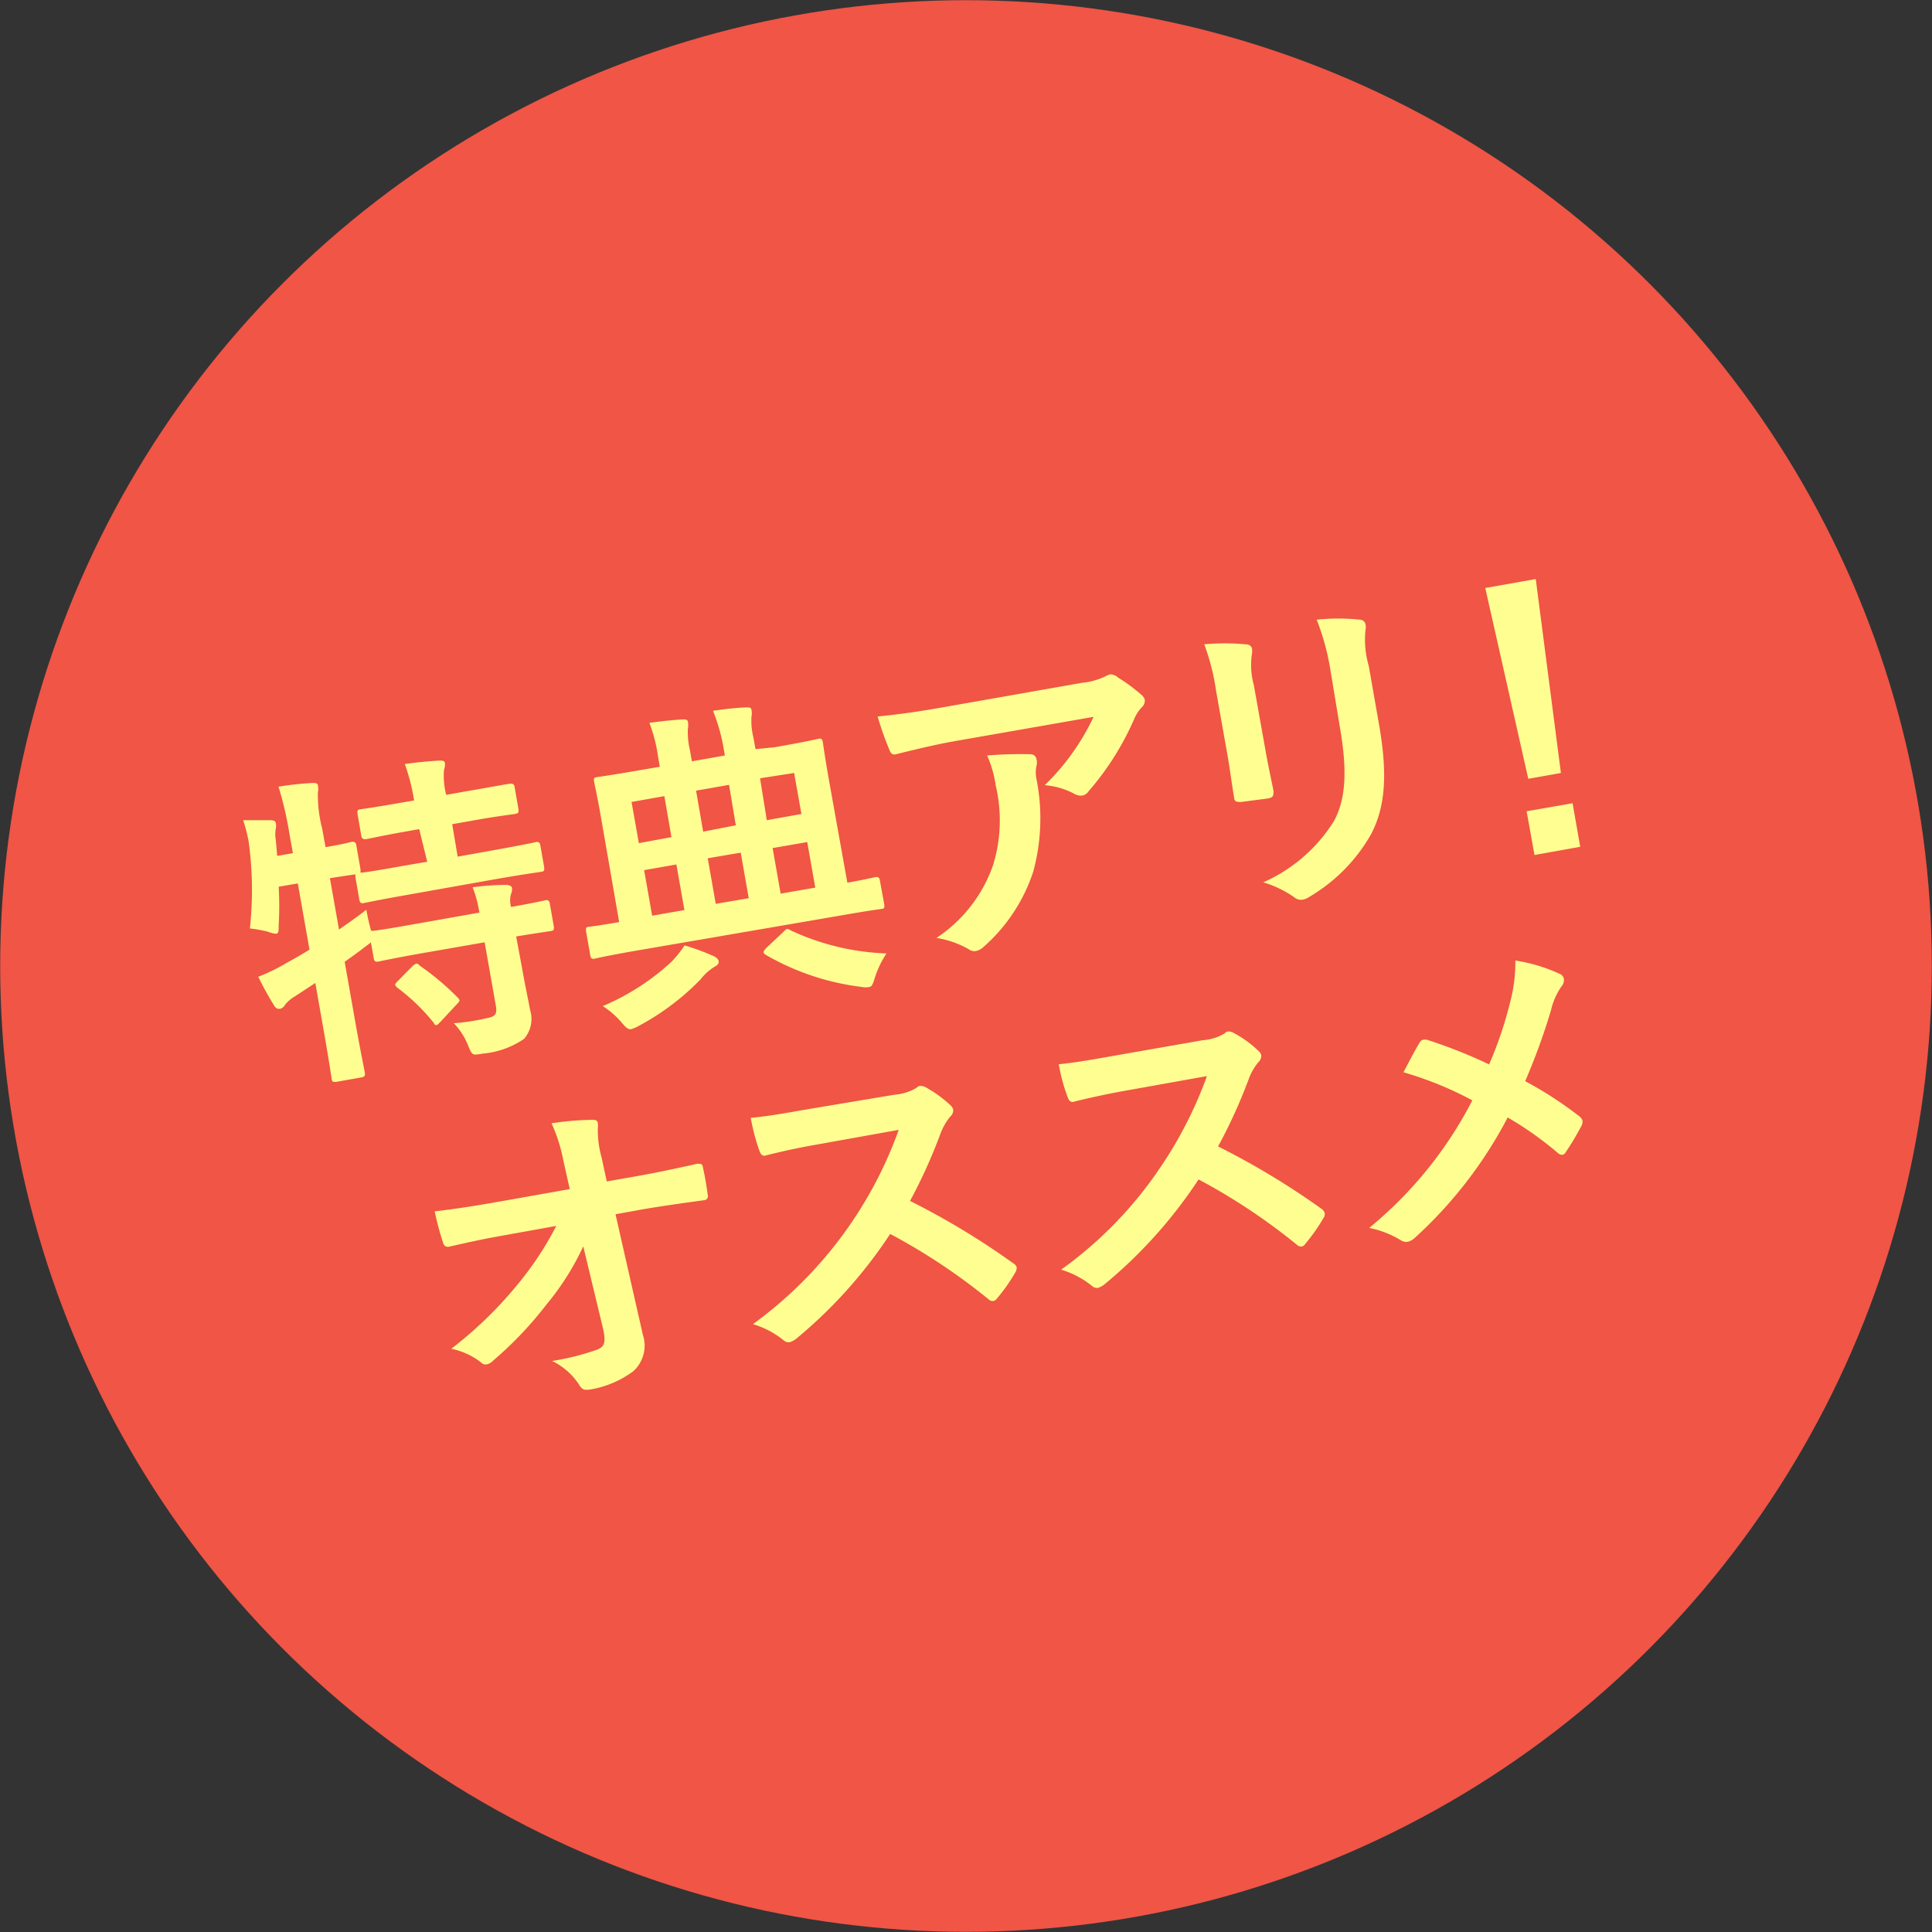 <svg xmlns="http://www.w3.org/2000/svg" viewBox="0 0 106 106"><rect x="0" y="0" width="106" height="106" fill="#333333" stroke="none"/><defs><style>.cls-1{fill:#f05546}.cls-2{fill:#ffff91}</style></defs><g id="レイヤー_2" data-name="レイヤー 2"><g id="design"><circle class="cls-1" cx="53" cy="53" r="52.99"/><path class="cls-2" d="M28.66 53.21c.14.81.31 1.57.42 2.19a1.66 1.66 0 0 1-.33 1.6 4.77 4.77 0 0 1-2.29.81c-.53.09-.55.11-.77-.43a3.78 3.78 0 0 0-.79-1.24 12.06 12.06 0 0 0 1.91-.3c.38-.08.46-.24.4-.63l-.62-3.51-3.5.61c-1.68.3-2.24.43-2.35.45s-.2 0-.23-.16l-.16-.9a2.49 2.49 0 0 1-.3.23c-.36.29-.75.56-1.14.84l.53 3c.35 2 .57 3 .58 3.11s0 .2-.18.23l-1.41.25c-.18 0-.2 0-.23-.16s-.16-1.1-.52-3.11l-.38-2.16-1.14.75a1.85 1.85 0 0 0-.53.46.41.41 0 0 1-.27.21c-.12 0-.2 0-.3-.15a17.08 17.08 0 0 1-.89-1.61 10.31 10.31 0 0 0 1.57-.77c.41-.22.83-.46 1.24-.72l-.64-3.63-1.05.18a18.44 18.44 0 0 1 0 2.11c0 .32 0 .45-.14.47a1.35 1.35 0 0 1-.44-.11 7.55 7.55 0 0 0-1-.18 19.45 19.45 0 0 0-.07-4.78 8.62 8.62 0 0 0-.3-1.16h1.47c.23 0 .31.06.32.16a.62.62 0 0 1 0 .3 1.85 1.85 0 0 0 0 .62l.08.88.86-.15-.18-1a19 19 0 0 0-.61-2.65 17.4 17.4 0 0 1 1.85-.2c.18 0 .29 0 .31.13a.88.88 0 0 1 0 .39 7.45 7.45 0 0 0 .24 2l.18 1c1-.17 1.34-.27 1.43-.29s.22 0 .25.14l.24 1.37v.18c.15 0 .76-.09 2.37-.38l1.29-.22-.44-1.79-.73.13c-1.57.28-2.08.41-2.19.42s-.21 0-.25-.15l-.22-1.26c0-.18 0-.2.18-.23s.63-.08 2.21-.36l.72-.12a10.85 10.85 0 0 0-.51-2c.69-.1 1.25-.15 1.88-.19.18 0 .3 0 .32.13a.85.85 0 0 1-.05.38 4.18 4.18 0 0 0 .12 1.37l1.24-.22c1.63-.28 2.16-.39 2.28-.39s.2 0 .23.16l.22 1.26c0 .17 0 .19-.16.23s-.65.07-2.24.35l-1.24.22.3 1.78 1.95-.35c1.68-.3 2.26-.43 2.35-.45s.2 0 .23.15l.22 1.25c0 .18 0 .2-.16.23s-.68.09-2.37.38l-5 .89c-1.7.3-2.28.43-2.38.45s-.2 0-.23-.16l-.22-1.26v-.16l-1.4.21.5 2.82c.48-.34 1-.69 1.5-1.09a11.76 11.76 0 0 0 .26 1.16h.08c.11 0 .68-.08 2.37-.38l3.49-.62a6.46 6.46 0 0 0-.37-1.39 14.4 14.4 0 0 1 1.84-.13c.18 0 .31.08.32.16a.59.59 0 0 1-.05.33 1.31 1.31 0 0 0 0 .72c1.31-.23 1.8-.35 1.89-.37s.2 0 .23.16l.23 1.3c0 .18 0 .2-.16.23s-.59.08-1.91.3zm-6-.23c.18-.14.23-.15.37 0a14.78 14.78 0 0 1 2.09 1.76c.13.14.12.17-.05.35l-.93 1c-.09.09-.14.14-.19.15s-.1 0-.15-.12a11.09 11.09 0 0 0-2-1.93c-.16-.14-.15-.18 0-.34zm12.12-.8c-1.54.27-2.07.4-2.17.42s-.19 0-.22-.16l-.24-1.37c0-.18 0-.2.15-.22s.53-.06 1.67-.26L33 45c-.23-1.35-.39-2-.41-2.14s0-.2.14-.22.74-.1 2.47-.4l1-.17-.09-.52a8.63 8.63 0 0 0-.48-1.89c.66-.09 1.2-.15 1.81-.19.17 0 .28 0 .3.13a1 1 0 0 1 0 .39 4.1 4.1 0 0 0 .11 1.15l.11.63 1.81-.32-.09-.52a10.2 10.2 0 0 0-.56-1.93 17.15 17.15 0 0 1 1.81-.19c.16 0 .28 0 .3.13a1.08 1.08 0 0 1 0 .39 3.77 3.77 0 0 0 .11 1.15l.11.62 1.04-.1c1.72-.3 2.33-.45 2.44-.47s.18 0 .21.17.11.8.35 2.15l1 5.58c1.06-.19 1.48-.3 1.57-.31s.18 0 .21.16l.25 1.37c0 .17 0 .2-.15.22s-.64.08-2.19.35zm2.06.59a6.18 6.18 0 0 0 .72-.9 13.11 13.11 0 0 1 1.58.58c.2.1.27.18.29.3s-.07.21-.24.3a2.86 2.86 0 0 0-.75.68A13.74 13.74 0 0 1 35 56.31a1.87 1.87 0 0 1-.39.16c-.16 0-.25-.07-.48-.34a4.57 4.57 0 0 0-1.06-.93 13 13 0 0 0 3.77-2.43zm0-6.84l-.39-2.25-1.8.32.4 2.26zm.71 4l-.44-2.5-1.77.31.44 2.5zm2.82-4.65L40 43.06l-1.81.32.39 2.25zm.71 4l-.44-2.5-1.81.31.44 2.5zm.62-6.58l.37 2.3 1.9-.34-.4-2.25zm1.3 8.41c.09-.09.14-.14.17-.14s.1 0 .18.06a13.45 13.45 0 0 0 5.29 1.28 5.28 5.28 0 0 0-.64 1.33c-.11.35-.16.49-.3.51a1 1 0 0 1-.41 0A13.8 13.8 0 0 1 42 52.38c-.17-.11-.11-.18 0-.33zm1.73-2.41l-.44-2.5-1.9.33.44 2.5zm7.56-8.02c-1 .18-2.08.44-3.12.7-.21.06-.3-.06-.36-.21a17.73 17.73 0 0 1-.66-1.86c1.22-.12 2.2-.26 3.62-.51l7.61-1.34a3.79 3.79 0 0 0 1.2-.32 1.79 1.79 0 0 1 .32-.14.64.64 0 0 1 .45.18 9.29 9.29 0 0 1 1.26.93.53.53 0 0 1 .2.29.5.5 0 0 1-.18.42 2.22 2.22 0 0 0-.39.6 15.44 15.44 0 0 1-2.52 4 .53.53 0 0 1-.34.23.72.72 0 0 1-.46-.11 4.14 4.14 0 0 0-1.6-.46A12.82 12.82 0 0 0 60 39.33zm2.21 6.74a8.35 8.35 0 0 0 .13-4.33 6.22 6.22 0 0 0-.47-1.64 23 23 0 0 1 2.35-.07c.24 0 .33.13.36.29a.64.64 0 0 1 0 .33 1.75 1.75 0 0 0 0 .76 11.1 11.1 0 0 1-.18 5.06 9.4 9.4 0 0 1-2.69 4.1.93.93 0 0 1-.46.26.53.53 0 0 1-.39-.1 5.18 5.18 0 0 0-1.77-.62 7.9 7.9 0 0 0 3.12-4.04zm12.22-9.52a12.11 12.11 0 0 0-.65-2.55 12.29 12.29 0 0 1 2.26 0c.23 0 .33.11.36.23a.92.92 0 0 1 0 .28 4.13 4.13 0 0 0 .1 1.72l.64 3.58c.16.92.32 1.61.44 2.23 0 .26 0 .37-.32.42L68.1 44c-.25 0-.37 0-.39-.24-.11-.62-.24-1.66-.38-2.42zm8.94 1.84c.46 2.63.38 4.45-.42 6a9.29 9.29 0 0 1-3.41 3.47.89.89 0 0 1-.36.15.56.56 0 0 1-.46-.13 5.84 5.84 0 0 0-1.7-.82 8.72 8.72 0 0 0 3.87-3.35c.64-1.16.75-2.69.36-5L73 36.8a13.25 13.25 0 0 0-.76-2.8 11.21 11.21 0 0 1 2.38 0 .31.31 0 0 1 .3.26.71.71 0 0 1 0 .29 5.17 5.17 0 0 0 .18 2zm9.98 2.67l-1.79.32-2.36-10.47 2.77-.49zm.64 1.66l.42 2.39-2.51.45-.43-2.4zM32 68.38a14.39 14.39 0 0 1-2 3.17 20.25 20.25 0 0 1-2.92 3.08.75.75 0 0 1-.38.23.37.37 0 0 1-.33-.13 4 4 0 0 0-1.61-.73 22 22 0 0 0 3.64-3.53 17.76 17.76 0 0 0 2.12-3.21l-3.1.56c-.92.16-1.91.38-2.82.59-.16 0-.25-.06-.3-.26a15.26 15.26 0 0 1-.45-1.69c1.08-.12 2.13-.29 3.19-.47l4.22-.75-.35-1.56a9 9 0 0 0-.65-2.05 15.91 15.91 0 0 1 2.27-.19c.18 0 .25.06.27.17a1.06 1.06 0 0 1 0 .28 5.48 5.48 0 0 0 .2 1.59l.29 1.34 1.54-.27c1.24-.22 2.12-.41 3.43-.7.18 0 .28 0 .3.17.11.49.2 1 .27 1.54a.22.22 0 0 1-.2.29c-1.31.18-2.32.32-3.42.51l-1.44.26 1.5 6.61a1.9 1.9 0 0 1-.52 2 5.46 5.46 0 0 1-2.34 1c-.34.06-.47 0-.6-.2a3.68 3.68 0 0 0-1.52-1.36 13.69 13.69 0 0 0 2.47-.62c.39-.16.5-.36.33-1.14zm17.09-8.32a2.73 2.73 0 0 0 1.2-.38.3.3 0 0 1 .18-.1.6.6 0 0 1 .33.08 6.89 6.89 0 0 1 1.37 1 .57.57 0 0 1 .13.22.48.48 0 0 1-.17.39 3.23 3.23 0 0 0-.52.9 29.23 29.23 0 0 1-1.68 3.72 41.58 41.58 0 0 1 5.66 3.42.38.38 0 0 1 .19.22.47.47 0 0 1-.08.29 9.67 9.67 0 0 1-1 1.42.32.32 0 0 1-.2.14c-.09 0-.17 0-.27-.1a33.34 33.34 0 0 0-5.39-3.58 25.89 25.89 0 0 1-5.13 5.73 1.13 1.13 0 0 1-.38.21.39.39 0 0 1-.33-.1 4.88 4.88 0 0 0-1.69-.89 22.61 22.61 0 0 0 8-10.66l-4.57.82c-.92.16-1.84.36-2.79.6-.13 0-.21-.07-.28-.26a11.17 11.17 0 0 1-.48-1.82c1-.09 1.85-.25 3-.45zM66 57.07a2.7 2.7 0 0 0 1.19-.37.27.27 0 0 1 .19-.11.6.6 0 0 1 .32.09 6.05 6.05 0 0 1 1.37 1 .45.45 0 0 1 .13.21.49.49 0 0 1-.17.4 3.15 3.15 0 0 0-.51.89 28.65 28.65 0 0 1-1.69 3.72 42.08 42.08 0 0 1 5.67 3.42.44.44 0 0 1 .18.23.37.37 0 0 1-.07.28 9.75 9.75 0 0 1-1 1.42.31.31 0 0 1-.19.14.32.32 0 0 1-.27-.1 33.34 33.34 0 0 0-5.39-3.58 25.91 25.91 0 0 1-5.13 5.73 1.12 1.12 0 0 1-.39.22.41.41 0 0 1-.33-.11 5 5 0 0 0-1.69-.89 22 22 0 0 0 5.45-5.62 22.63 22.63 0 0 0 2.55-5l-4.58.82c-.92.17-1.83.36-2.78.6-.14 0-.21-.07-.28-.26a9.79 9.79 0 0 1-.49-1.81c1-.1 1.86-.26 3-.46zM82.85 55a8.47 8.47 0 0 0 .29-2.3 9.06 9.06 0 0 1 2.43.73.36.36 0 0 1 .23.27.5.5 0 0 1-.13.42 3.87 3.87 0 0 0-.58 1.33 35.71 35.71 0 0 1-1.41 3.87 20.66 20.66 0 0 1 3 1.95.46.46 0 0 1 .15.23.65.65 0 0 1-.05.25c-.28.52-.56 1-.86 1.44a.3.3 0 0 1-.19.17.38.38 0 0 1-.28-.12 18.57 18.57 0 0 0-2.73-1.93 23.83 23.83 0 0 1-5.09 6.6.86.86 0 0 1-.39.22.53.53 0 0 1-.36-.07 5.35 5.35 0 0 0-1.76-.69 22.12 22.12 0 0 0 5.66-7A19.47 19.47 0 0 0 77 58.83c.4-.75.72-1.37.91-1.66a.24.24 0 0 1 .16-.12.63.63 0 0 1 .23 0 27.4 27.4 0 0 1 3.4 1.35 21.05 21.05 0 0 0 1.15-3.4z"/></g></g></svg>